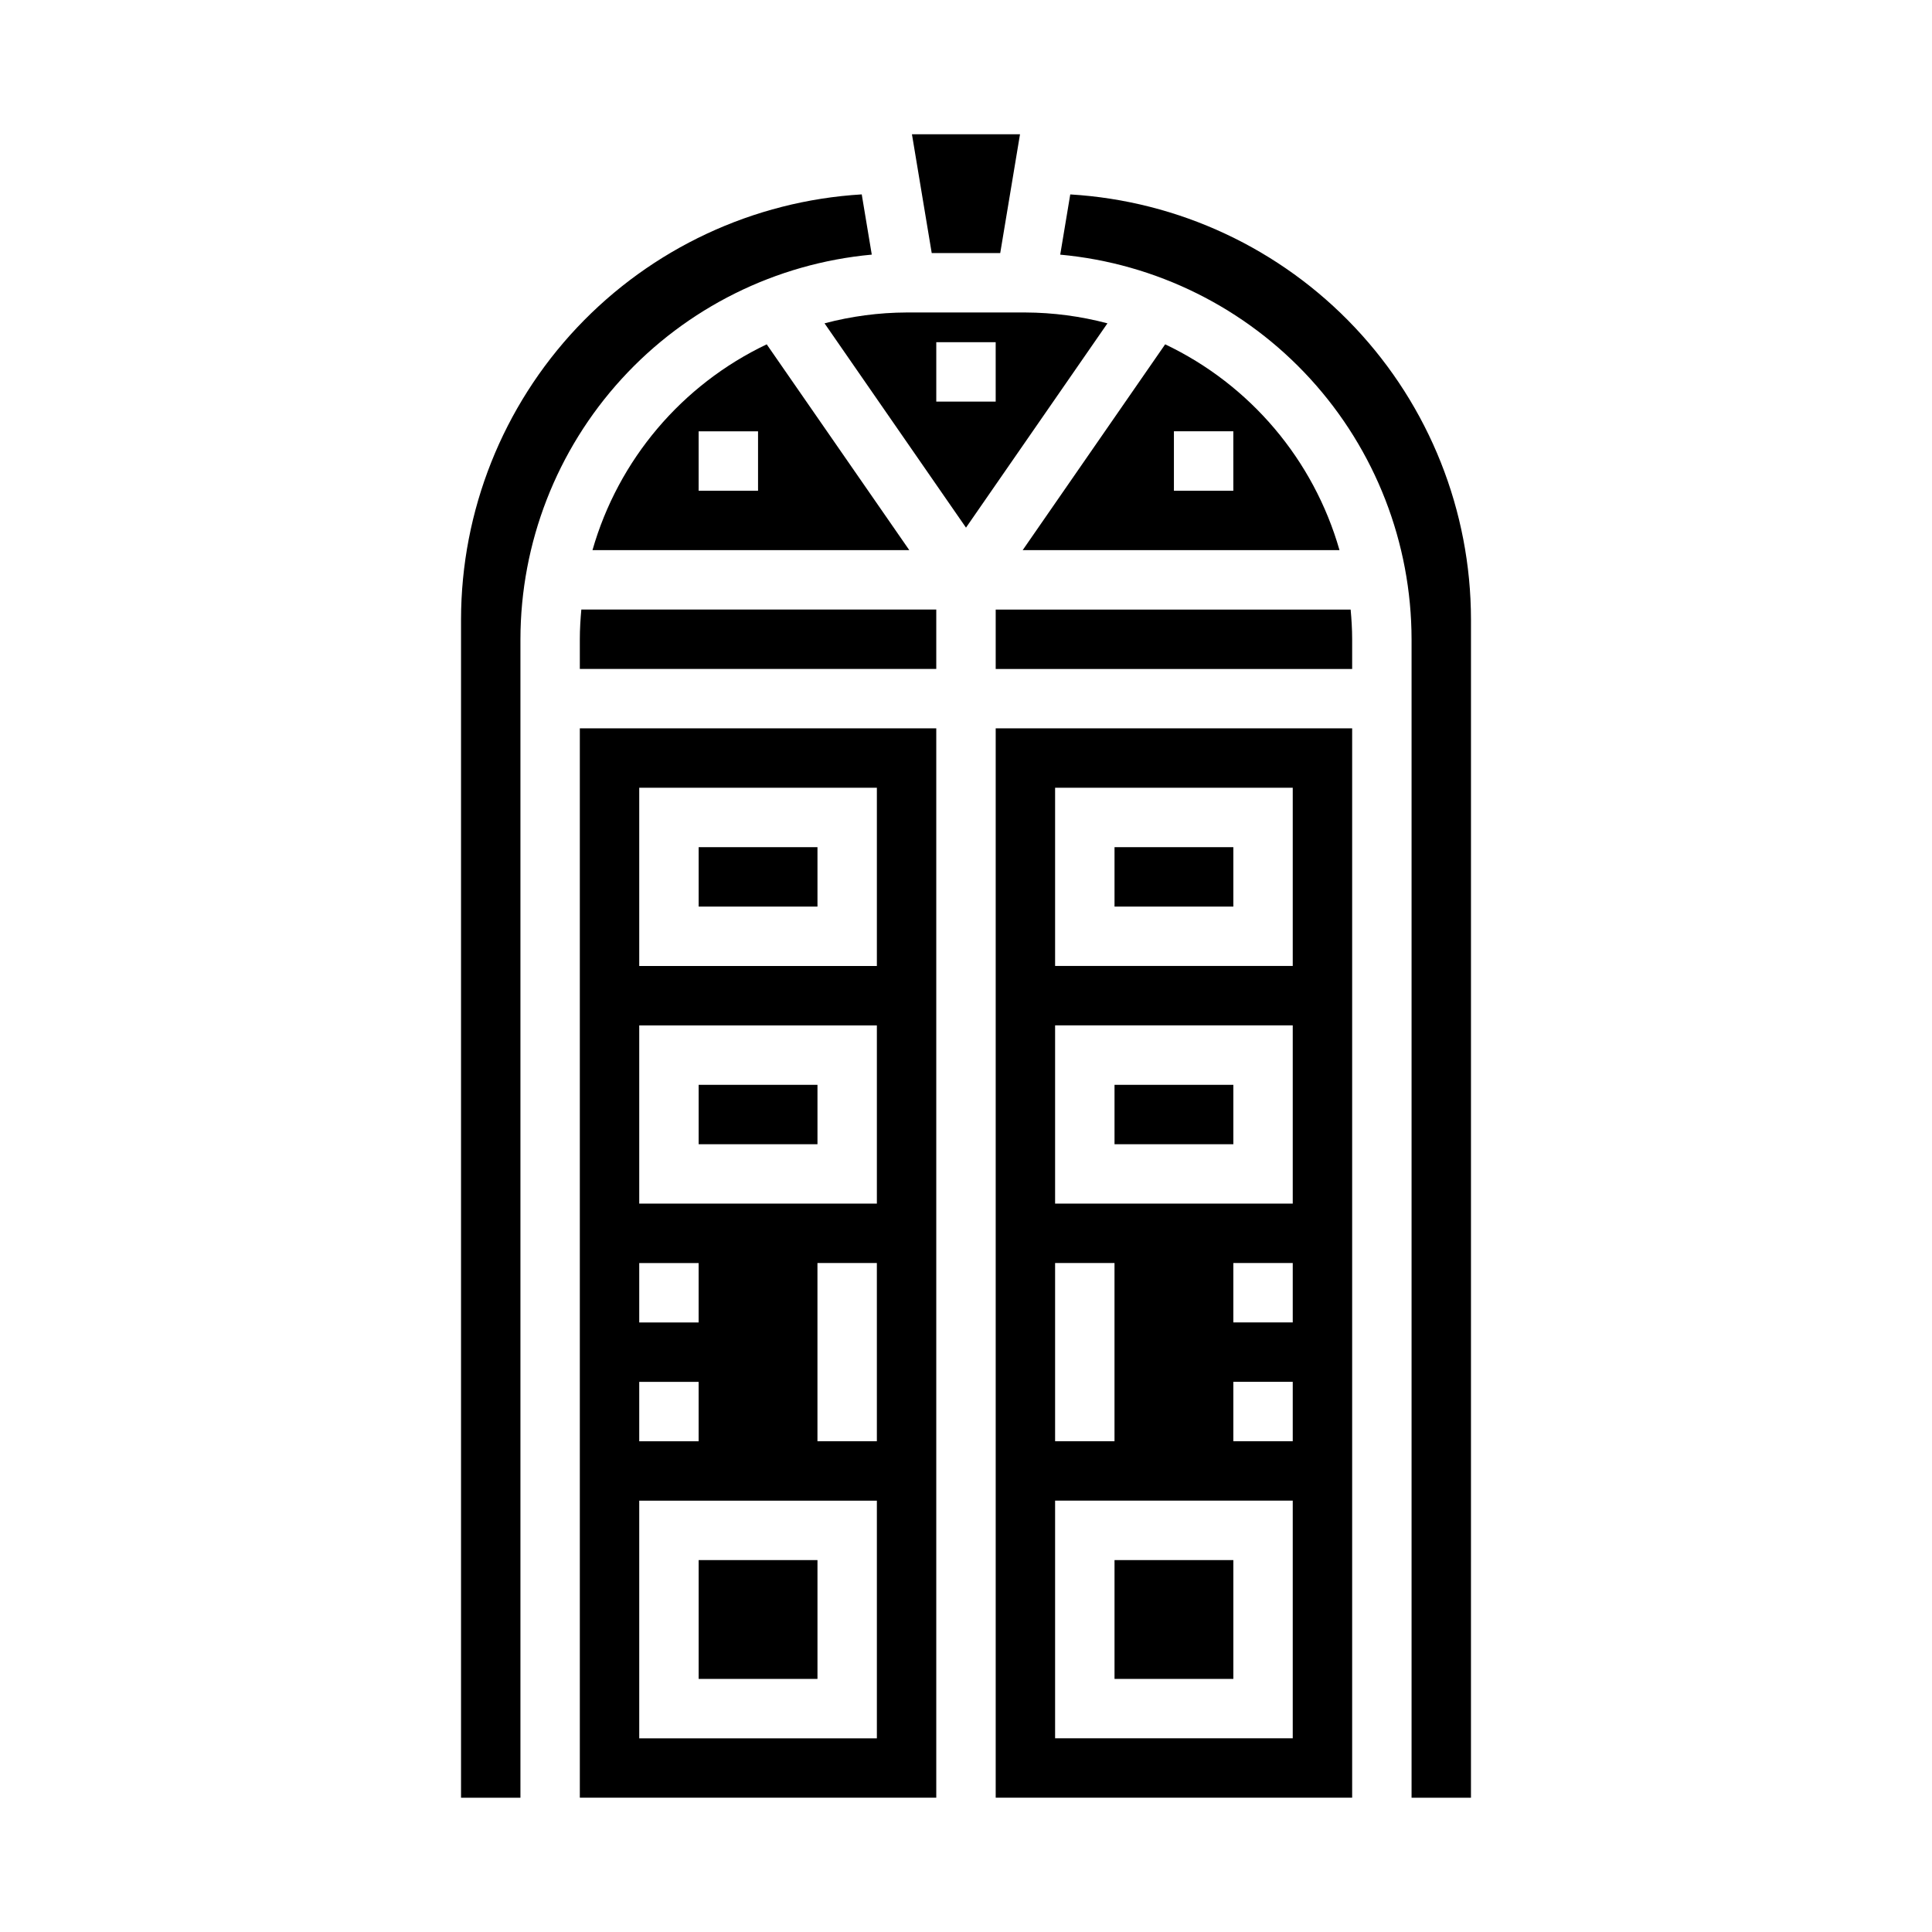 <?xml version="1.0" encoding="UTF-8"?>
<!-- Uploaded to: ICON Repo, www.svgrepo.com, Generator: ICON Repo Mixer Tools -->
<svg fill="#000000" width="800px" height="800px" version="1.1" viewBox="144 144 512 512" xmlns="http://www.w3.org/2000/svg">
 <g>
  <path d="m375.03 211.48-2.66-15.965c-28.711 1.723-55.684 14.336-75.418 35.262-19.73 20.926-30.738 48.59-30.773 77.355v312.28h15.742v-307.01c0.031-25.535 9.598-50.141 26.82-68.992 17.223-18.855 40.863-30.598 66.289-32.934z"/>
  <path d="m452.78 235.25-37.754 54.535h83.953c-6.863-23.965-23.688-43.828-46.199-54.535zm18.066 38.793h-15.746v-15.746h15.742z"/>
  <path d="m415.74 226.81h-31.488c-7.34 0.031-14.645 0.996-21.742 2.875l37.488 54.145 37.488-54.145h-0.004c-7.094-1.879-14.402-2.844-21.742-2.875zm-7.871 23.617h-15.746v-15.742h15.742z"/>
  <path d="m409.07 211.07 5.242-31.488h-28.637l5.242 31.488z"/>
  <path d="m297.66 313.41v7.871h94.461v-15.742h-94.062c-0.234 2.598-0.398 5.211-0.398 7.871z"/>
  <path d="m329.15 368.51h31.488v15.742h-31.488z"/>
  <path d="m329.15 431.49h31.488v15.742h-31.488z"/>
  <path d="m329.15 557.44h31.488v31.488h-31.488z"/>
  <path d="m297.66 620.41h94.461v-283.39h-94.461zm78.719-94.465h-15.746v-47.23h15.742zm-62.977-173.18h62.977v47.23l-62.977 0.004zm0 62.977h62.977v47.23l-62.977 0.004zm0 62.977h15.742v15.742h-15.742zm0 31.488h15.742v15.742h-15.742zm0 31.488h62.977v62.977h-62.977z"/>
  <path d="m407.87 305.54v15.742h94.465v-7.871c0-2.66-0.164-5.273-0.402-7.871z"/>
  <path d="m427.63 195.52-2.66 15.965c25.43 2.336 49.07 14.078 66.293 32.934 17.223 18.852 26.785 43.457 26.816 68.992v307.01h15.742l0.004-312.28c-0.035-28.766-11.039-56.434-30.773-77.359-19.734-20.93-46.707-33.539-75.422-35.258z"/>
  <path d="m439.36 557.44h31.488v31.488h-31.488z"/>
  <path d="m384.97 289.79-37.785-54.539-0.004 0.004c-22.5 10.715-39.312 30.578-46.168 54.535zm-55.824-31.488h15.742v15.742l-15.742 0.004z"/>
  <path d="m407.87 620.41h94.465v-283.39h-94.465zm78.719-94.465h-15.742v-15.742h15.742zm0-31.488h-15.742v-15.742h15.742zm-62.977-141.7h62.977v47.23l-62.977 0.004zm0 62.977h62.977v47.23l-62.977 0.004zm0 62.977h15.742v47.23h-15.742zm0 62.977h62.977v62.977h-62.977z"/>
  <path d="m439.36 368.51h31.488v15.742h-31.488z"/>
  <path d="m439.36 431.49h31.488v15.742h-31.488z"/>
 </g>
</svg>
